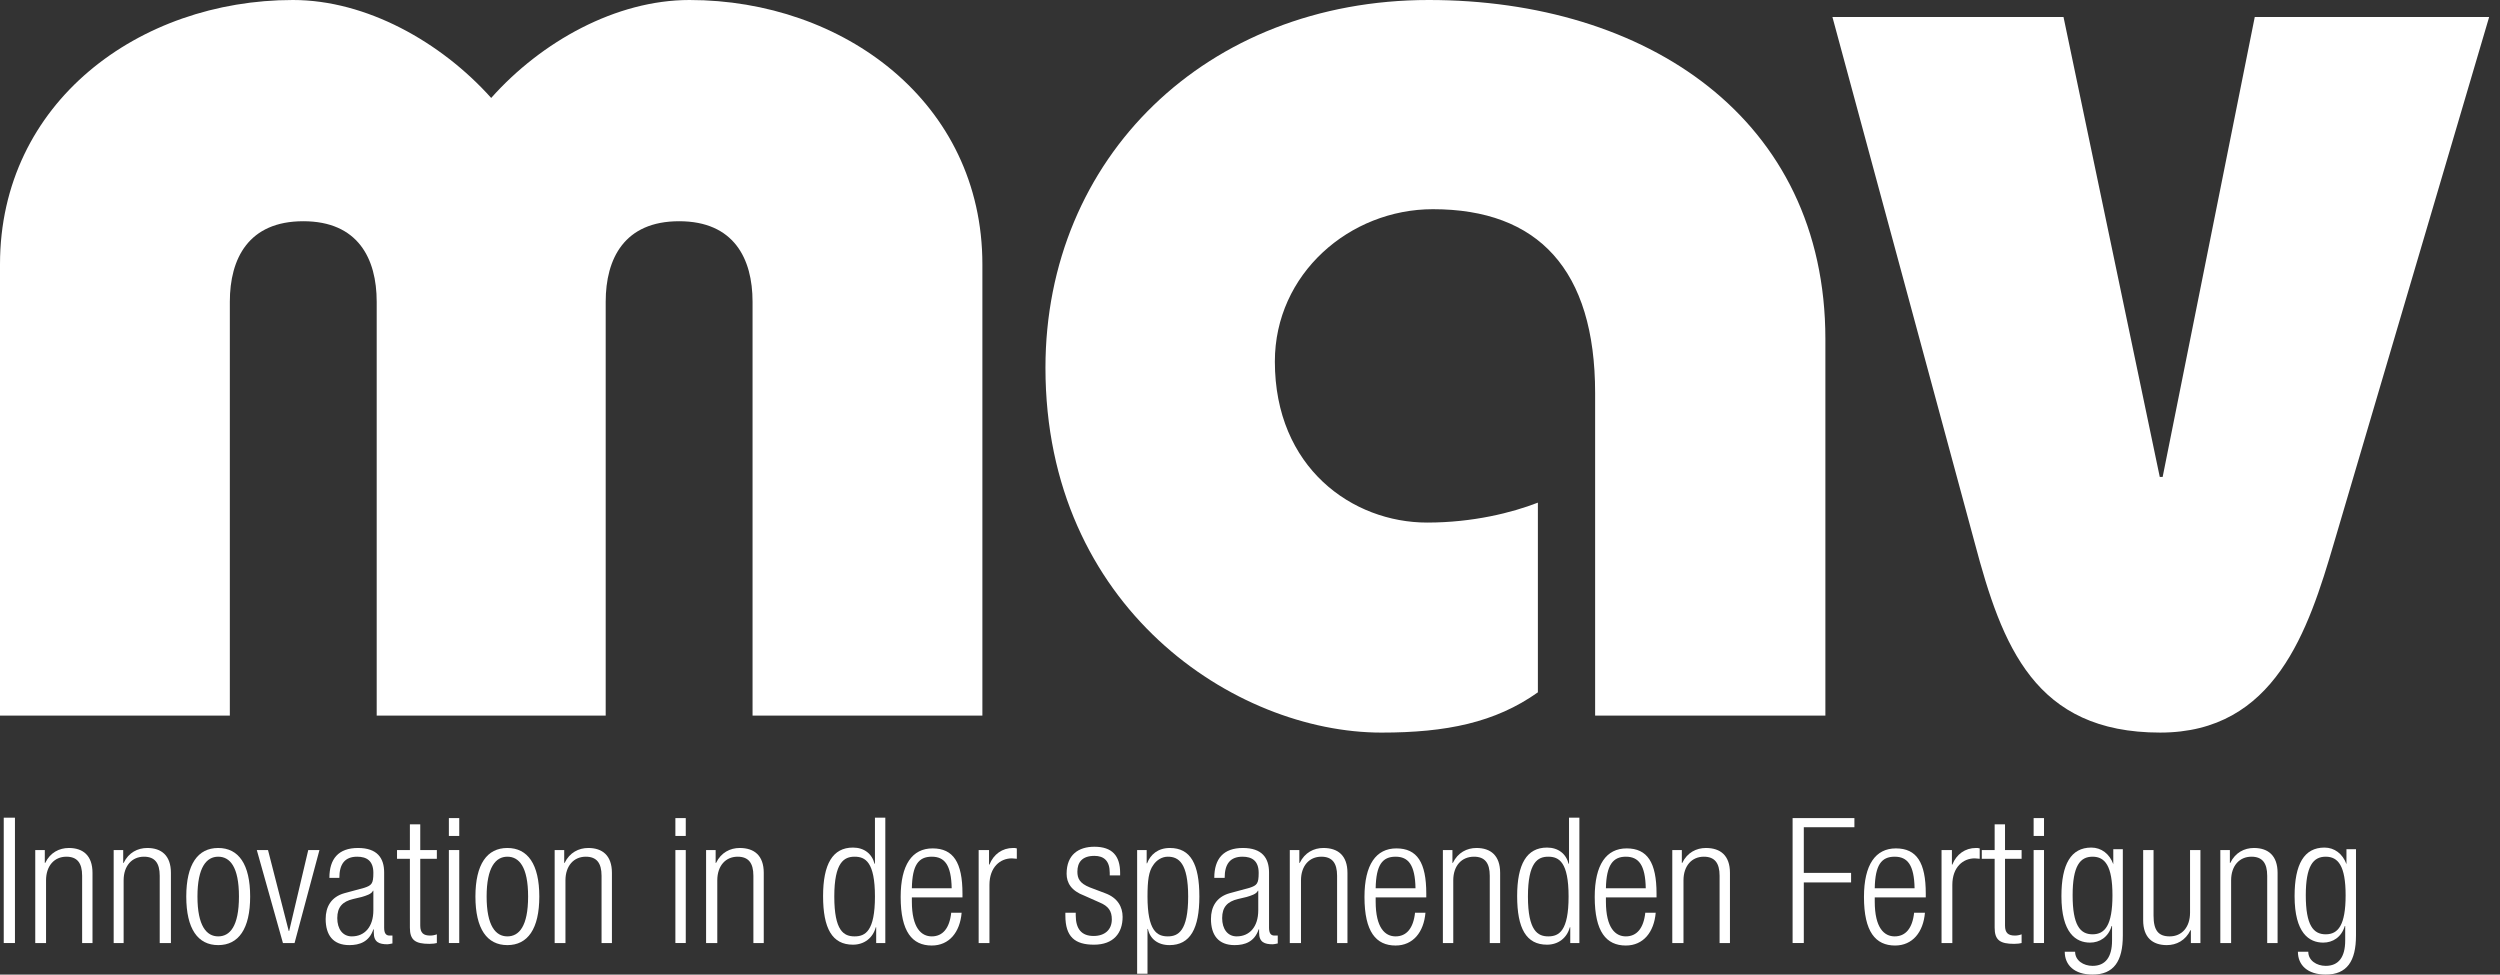 <svg width="177" height="69" viewBox="0 0 177 69" fill="none" xmlns="http://www.w3.org/2000/svg">
<rect x="0" y="0" width="177" height="69" fill="#333333" stroke="none"/>
<path d="M2.525 66.767H3.26V62.329C3.26 61.301 3.847 60.654 4.699 60.654C5.463 60.654 5.815 61.095 5.815 62.006V66.767H6.549V61.8C6.549 60.566 5.874 60.037 4.875 60.037C4.2 60.037 3.553 60.36 3.201 61.095H3.172V60.184H2.496V66.767H2.525Z" fill="white"/>
<path d="M8.019 66.767H8.753V62.329C8.753 61.301 9.34 60.654 10.192 60.654C10.956 60.654 11.308 61.095 11.308 62.006V66.767H12.101V61.8C12.101 60.566 11.426 60.037 10.427 60.037C9.752 60.037 9.105 60.36 8.753 61.095H8.723V60.184H8.048V66.767H8.019Z" fill="white"/>
<path d="M13.188 63.475C13.188 65.767 14.01 66.914 15.449 66.914C16.888 66.914 17.711 65.767 17.711 63.475C17.711 61.183 16.888 60.037 15.449 60.037C14.01 60.037 13.188 61.183 13.188 63.475ZM13.98 63.475C13.98 61.389 14.627 60.654 15.449 60.654C16.272 60.654 16.918 61.359 16.918 63.475C16.918 65.591 16.272 66.296 15.449 66.296C14.627 66.296 13.98 65.562 13.98 63.475Z" fill="white"/>
<path d="M20.032 66.767H20.855L22.617 60.184H21.824L20.473 65.915H20.443L18.975 60.184H18.182L20.032 66.767Z" fill="white"/>
<path d="M24.026 62.153C24.026 61.183 24.408 60.654 25.289 60.654C25.965 60.654 26.434 60.948 26.434 61.8C26.434 62.564 26.317 62.682 25.788 62.858L24.378 63.24C23.439 63.505 23.057 64.21 23.057 65.062C23.057 66.208 23.585 66.914 24.731 66.914C25.465 66.914 26.141 66.678 26.434 65.797H26.464V66.032C26.464 66.708 26.846 66.855 27.433 66.855C27.521 66.855 27.639 66.825 27.785 66.796V66.238H27.58C27.316 66.238 27.198 66.061 27.198 65.679V61.771C27.198 60.742 26.699 60.037 25.348 60.037C23.967 60.037 23.321 60.801 23.321 62.153H24.026ZM26.434 64.445C26.434 65.621 25.818 66.296 24.907 66.296C24.261 66.296 23.879 65.767 23.879 65.004C23.879 64.21 24.261 63.828 24.995 63.652L25.612 63.505C25.906 63.417 26.317 63.299 26.405 63.064H26.434V64.445Z" fill="white"/>
<path d="M29.02 65.679C29.02 66.561 29.402 66.825 30.4 66.825C30.635 66.825 30.841 66.796 30.929 66.767V66.15C30.782 66.208 30.606 66.238 30.459 66.238C29.989 66.238 29.754 66.061 29.754 65.532V60.801H30.929V60.184H29.754V58.362H29.02V60.184H28.109V60.801H29.02V65.679Z" fill="white"/>
<path d="M31.78 66.766H32.515V60.184H31.78V66.766ZM31.78 59.185H32.515V57.921H31.78V59.185Z" fill="white"/>
<path d="M33.66 63.475C33.66 65.767 34.483 66.914 35.922 66.914C37.361 66.914 38.183 65.767 38.183 63.475C38.183 61.183 37.361 60.037 35.922 60.037C34.483 60.037 33.66 61.183 33.66 63.475ZM34.453 63.475C34.453 61.389 35.099 60.654 35.922 60.654C36.744 60.654 37.39 61.359 37.39 63.475C37.39 65.591 36.744 66.296 35.922 66.296C35.099 66.296 34.453 65.562 34.453 63.475Z" fill="white"/>
<path d="M39.3 66.767H40.034V62.329C40.034 61.301 40.622 60.654 41.473 60.654C42.237 60.654 42.59 61.095 42.59 62.006V66.767H43.324V61.8C43.324 60.566 42.648 60.037 41.65 60.037C40.974 60.037 40.328 60.36 39.975 61.095H39.946V60.184H39.27V66.767H39.3Z" fill="white"/>
<path d="M47.817 66.766H48.552V60.184H47.817V66.766ZM47.817 59.185H48.552V57.921H47.817V59.185Z" fill="white"/>
<path d="M50.05 66.767H50.784V62.329C50.784 61.301 51.372 60.654 52.224 60.654C52.987 60.654 53.34 61.095 53.34 62.006V66.767H54.074V61.8C54.074 60.566 53.398 60.037 52.37 60.037C51.695 60.037 51.049 60.36 50.696 61.095H50.667V60.184H49.991V66.767H50.05Z" fill="white"/>
<path d="M62.005 66.767H62.68V57.892H61.946V61.154H61.916C61.74 60.449 61.182 60.008 60.389 60.008C58.95 60.008 58.274 61.183 58.274 63.446C58.274 65.738 58.921 66.884 60.389 66.884C61.182 66.884 61.799 66.414 62.005 65.65H62.034V66.767H62.005ZM59.068 63.475C59.068 61.036 59.772 60.654 60.507 60.654C61.27 60.654 61.946 61.036 61.946 63.475C61.946 65.914 61.27 66.296 60.507 66.296C59.743 66.296 59.068 65.914 59.068 63.475Z" fill="white"/>
<path d="M67.35 64.592C67.233 65.738 66.733 66.296 65.969 66.296C65.235 66.296 64.56 65.709 64.56 63.828V63.534H68.143V63.27C68.143 61.066 67.497 60.066 66.028 60.066C64.589 60.066 63.767 61.212 63.767 63.505C63.767 65.973 64.589 66.943 65.969 66.943C67.203 66.943 67.967 66.002 68.084 64.621H67.35V64.592ZM64.56 62.888C64.589 61.242 65.03 60.654 65.969 60.654C66.88 60.654 67.35 61.242 67.379 62.888H64.56Z" fill="white"/>
<path d="M69.318 66.767H70.053V62.653C70.053 61.389 70.816 60.772 71.639 60.772C71.756 60.772 71.874 60.801 71.991 60.801V60.066C71.903 60.037 71.815 60.037 71.727 60.037C70.963 60.037 70.346 60.478 70.053 61.213H70.023V60.184H69.289V66.767H69.318Z" fill="white"/>
<path d="M77.836 63.887C78.482 64.151 78.717 64.504 78.717 65.092C78.717 65.826 78.218 66.267 77.425 66.267C76.573 66.267 76.162 65.767 76.162 64.798V64.621H75.428V64.827C75.428 66.326 76.103 66.884 77.454 66.884C78.835 66.884 79.481 66.061 79.481 64.915C79.481 64.21 79.129 63.563 78.247 63.24L77.161 62.829C76.426 62.535 76.279 62.182 76.279 61.712C76.279 61.066 76.603 60.596 77.484 60.596C78.159 60.596 78.57 60.948 78.57 61.8V61.977H79.305V61.8C79.305 60.596 78.747 59.949 77.484 59.949C76.368 59.949 75.516 60.507 75.516 61.859C75.516 62.506 75.839 63.064 76.779 63.417L77.836 63.887Z" fill="white"/>
<path d="M80.509 68.941H81.243V65.767H81.272C81.419 66.473 81.977 66.914 82.8 66.914C84.268 66.914 84.915 65.738 84.915 63.475C84.915 61.183 84.298 60.037 82.829 60.037C81.977 60.037 81.449 60.507 81.214 61.124H81.184V60.184H80.509V68.941ZM84.122 63.475C84.122 65.915 83.417 66.296 82.682 66.296C81.919 66.296 81.243 65.915 81.243 63.475C81.243 62.329 81.331 61.683 81.654 61.242C81.889 60.889 82.271 60.654 82.682 60.654C83.446 60.654 84.122 61.095 84.122 63.475Z" fill="white"/>
<path d="M86.706 62.153C86.706 61.183 87.087 60.654 87.969 60.654C88.644 60.654 89.114 60.948 89.114 61.8C89.114 62.564 88.997 62.682 88.468 62.858L87.058 63.24C86.118 63.505 85.736 64.21 85.736 65.062C85.736 66.208 86.265 66.914 87.41 66.914C88.145 66.914 88.82 66.678 89.114 65.797H89.144V66.032C89.144 66.708 89.525 66.855 90.113 66.855C90.201 66.855 90.318 66.825 90.465 66.796V66.238H90.23C89.966 66.238 89.848 66.061 89.848 65.679V61.771C89.848 60.742 89.349 60.037 87.998 60.037C86.618 60.037 85.971 60.801 85.971 62.153H86.706ZM89.085 64.445C89.085 65.621 88.468 66.296 87.557 66.296C86.911 66.296 86.529 65.767 86.529 65.004C86.529 64.21 86.911 63.828 87.645 63.652L88.262 63.505C88.556 63.417 88.967 63.299 89.055 63.064H89.085V64.445Z" fill="white"/>
<path d="M91.376 66.767H92.11V62.329C92.11 61.301 92.698 60.654 93.55 60.654C94.313 60.654 94.666 61.095 94.666 62.006V66.767H95.4V61.8C95.4 60.566 94.725 60.037 93.697 60.037C93.021 60.037 92.375 60.36 92.022 61.095H91.993V60.184H91.317V66.767H91.376Z" fill="white"/>
<path d="M100.188 64.592C100.07 65.738 99.571 66.296 98.807 66.296C98.073 66.296 97.397 65.709 97.397 63.828V63.534H100.981V63.27C100.981 61.066 100.335 60.066 98.866 60.066C97.427 60.066 96.605 61.212 96.605 63.505C96.605 65.973 97.427 66.943 98.807 66.943C100.041 66.943 100.805 66.002 100.922 64.621H100.188V64.592ZM97.397 62.888C97.427 61.242 97.868 60.654 98.807 60.654C99.718 60.654 100.188 61.242 100.217 62.888H97.397Z" fill="white"/>
<path d="M102.156 66.767H102.891V62.329C102.891 61.301 103.478 60.654 104.359 60.654C105.123 60.654 105.475 61.095 105.475 62.006V66.767H106.21V61.8C106.21 60.566 105.534 60.037 104.535 60.037C103.86 60.037 103.214 60.36 102.861 61.095H102.832V60.184H102.156V66.767Z" fill="white"/>
<path d="M111.144 66.767H111.82V57.892H111.086V61.154H111.056C110.88 60.449 110.322 60.008 109.529 60.008C108.09 60.008 107.414 61.183 107.414 63.446C107.414 65.738 108.06 66.884 109.529 66.884C110.322 66.884 110.939 66.414 111.144 65.65H111.174V66.767H111.144ZM108.178 63.475C108.178 61.036 108.883 60.654 109.617 60.654C110.381 60.654 111.056 61.036 111.056 63.475C111.056 65.914 110.381 66.296 109.617 66.296C108.883 66.296 108.178 65.914 108.178 63.475Z" fill="white"/>
<path d="M116.49 64.592C116.372 65.738 115.873 66.296 115.109 66.296C114.375 66.296 113.699 65.709 113.699 63.828V63.534H117.283V63.27C117.283 61.066 116.636 60.066 115.168 60.066C113.729 60.066 112.906 61.212 112.906 63.505C112.906 65.973 113.729 66.943 115.109 66.943C116.343 66.943 117.106 66.002 117.224 64.621H116.49V64.592ZM113.699 62.888C113.729 61.242 114.199 60.654 115.109 60.654C116.02 60.654 116.49 61.242 116.519 62.888H113.699Z" fill="white"/>
<path d="M118.457 66.767H119.191V62.329C119.191 61.301 119.779 60.654 120.631 60.654C121.394 60.654 121.747 61.095 121.747 62.006V66.767H122.481V61.8C122.481 60.566 121.806 60.037 120.778 60.037C120.102 60.037 119.456 60.36 119.103 61.095H119.074V60.184H118.398V66.767H118.457Z" fill="white"/>
<path d="M126.916 66.766H127.709V62.476H131.057V61.8H127.709V58.568H131.292V57.921H126.916V66.766Z" fill="white"/>
<path d="M135.523 64.592C135.405 65.738 134.906 66.296 134.142 66.296C133.408 66.296 132.732 65.709 132.732 63.828V63.534H136.345V63.27C136.345 61.066 135.699 60.066 134.23 60.066C132.791 60.066 131.969 61.212 131.969 63.505C131.969 65.973 132.791 66.943 134.172 66.943C135.405 66.943 136.169 66.002 136.286 64.621H135.523V64.592ZM132.732 62.888C132.762 61.242 133.202 60.654 134.142 60.654C135.053 60.654 135.523 61.242 135.552 62.888H132.732Z" fill="white"/>
<path d="M137.49 66.767H138.225V62.653C138.225 61.389 138.988 60.772 139.811 60.772C139.928 60.772 140.046 60.801 140.163 60.801V60.066C140.075 60.037 139.987 60.037 139.899 60.037C139.135 60.037 138.518 60.478 138.225 61.213H138.195V60.184H137.461V66.767H137.49Z" fill="white"/>
<path d="M141.221 65.679C141.221 66.561 141.603 66.825 142.602 66.825C142.837 66.825 143.042 66.796 143.13 66.767V66.15C142.983 66.208 142.807 66.238 142.66 66.238C142.19 66.238 141.955 66.061 141.955 65.532V60.801H143.13V60.184H141.955V58.362H141.221V60.184H140.311V60.801H141.221V65.679Z" fill="white"/>
<path d="M143.981 66.766H144.716V60.184H143.981V66.766ZM143.981 59.185H144.716V57.921H143.981V59.185Z" fill="white"/>
<path d="M149.621 61.183C149.356 60.448 148.769 60.008 148.064 60.008C146.625 60.008 145.949 61.183 145.949 63.446C145.949 66.061 146.977 66.737 147.976 66.737C148.651 66.737 149.268 66.355 149.503 65.562H149.533V66.59C149.533 67.766 149.063 68.383 148.152 68.383C147.506 68.383 146.918 68.001 146.918 67.384H146.184C146.184 68.324 146.86 69 148.152 69C149.65 69 150.296 68.059 150.296 66.238V60.125H149.621V61.183ZM146.742 63.387C146.742 61.301 147.271 60.654 148.152 60.654C149.033 60.654 149.562 61.301 149.562 63.387C149.562 65.503 149.033 66.149 148.152 66.149C147.271 66.149 146.742 65.503 146.742 63.387Z" fill="white"/>
<path d="M151.736 65.15C151.736 66.385 152.412 66.914 153.411 66.914C154.086 66.914 154.732 66.59 155.085 65.856H155.114V66.767H155.79V60.184H155.055V64.621C155.055 65.65 154.468 66.296 153.616 66.296C152.823 66.296 152.471 65.885 152.471 64.827V60.184H151.736V65.15Z" fill="white"/>
<path d="M157.229 66.767H157.963V62.329C157.963 61.301 158.55 60.654 159.402 60.654C160.166 60.654 160.518 61.095 160.518 62.006V66.767H161.253V61.8C161.253 60.566 160.577 60.037 159.578 60.037C158.903 60.037 158.257 60.36 157.904 61.095H157.875V60.184H157.199V66.767H157.229Z" fill="white"/>
<path d="M166.129 61.183C165.864 60.448 165.277 60.008 164.572 60.008C163.133 60.008 162.457 61.183 162.457 63.446C162.457 66.061 163.485 66.737 164.484 66.737C165.159 66.737 165.776 66.355 166.011 65.562H166.04V66.59C166.04 67.766 165.57 68.383 164.66 68.383C164.014 68.383 163.426 68.001 163.426 67.384H162.692C162.692 68.324 163.368 69 164.66 69C166.158 69 166.804 68.059 166.804 66.238V60.125H166.129V61.183ZM163.25 63.387C163.25 61.301 163.779 60.654 164.66 60.654C165.541 60.654 166.07 61.301 166.07 63.387C166.07 65.503 165.541 66.149 164.66 66.149C163.779 66.149 163.25 65.503 163.25 63.387Z" fill="white"/>
<path d="M42.883 50.663V21.364C42.883 18.308 44.205 15.663 48.082 15.663C51.959 15.663 53.281 18.308 53.281 21.364V50.663H69.553V18.719C69.553 7.229 59.684 0 48.816 0C43.617 0 38.331 2.939 34.776 6.935C31.222 2.968 25.936 0 20.737 0C9.869 0 0 7.229 0 18.719V50.663H16.272V21.364C16.272 18.308 17.594 15.663 21.471 15.663C25.348 15.663 26.67 18.308 26.67 21.364V50.663H42.883Z" fill="white"/>
<path d="M129.237 50.663V24.009C129.237 8.346 116.519 0 101.157 0C85.385 0 74.018 11.196 74.018 26.037C74.018 43.022 87.441 51.868 97.809 51.868C102.391 51.868 105.857 51.162 108.882 49.017V35.587C107.061 36.293 104.3 36.998 101.04 36.998C95.753 36.998 90.26 33.119 90.26 25.596C90.26 19.395 95.547 14.811 101.451 14.811C108.882 14.811 112.935 19.072 112.935 27.829V50.663H129.237Z" fill="white"/>
<path d="M159.637 1.205L153.116 33.765H152.911L146.097 1.205H129.736L139.811 38.438C141.749 45.755 144.07 51.867 152.94 51.867C161.076 51.867 163.426 44.638 165.247 38.438L176.232 1.205H159.637Z" fill="white"/>
<path d="M1.058 57.892H0.265V66.767H1.058V57.892Z" fill="white"/>
</svg>
